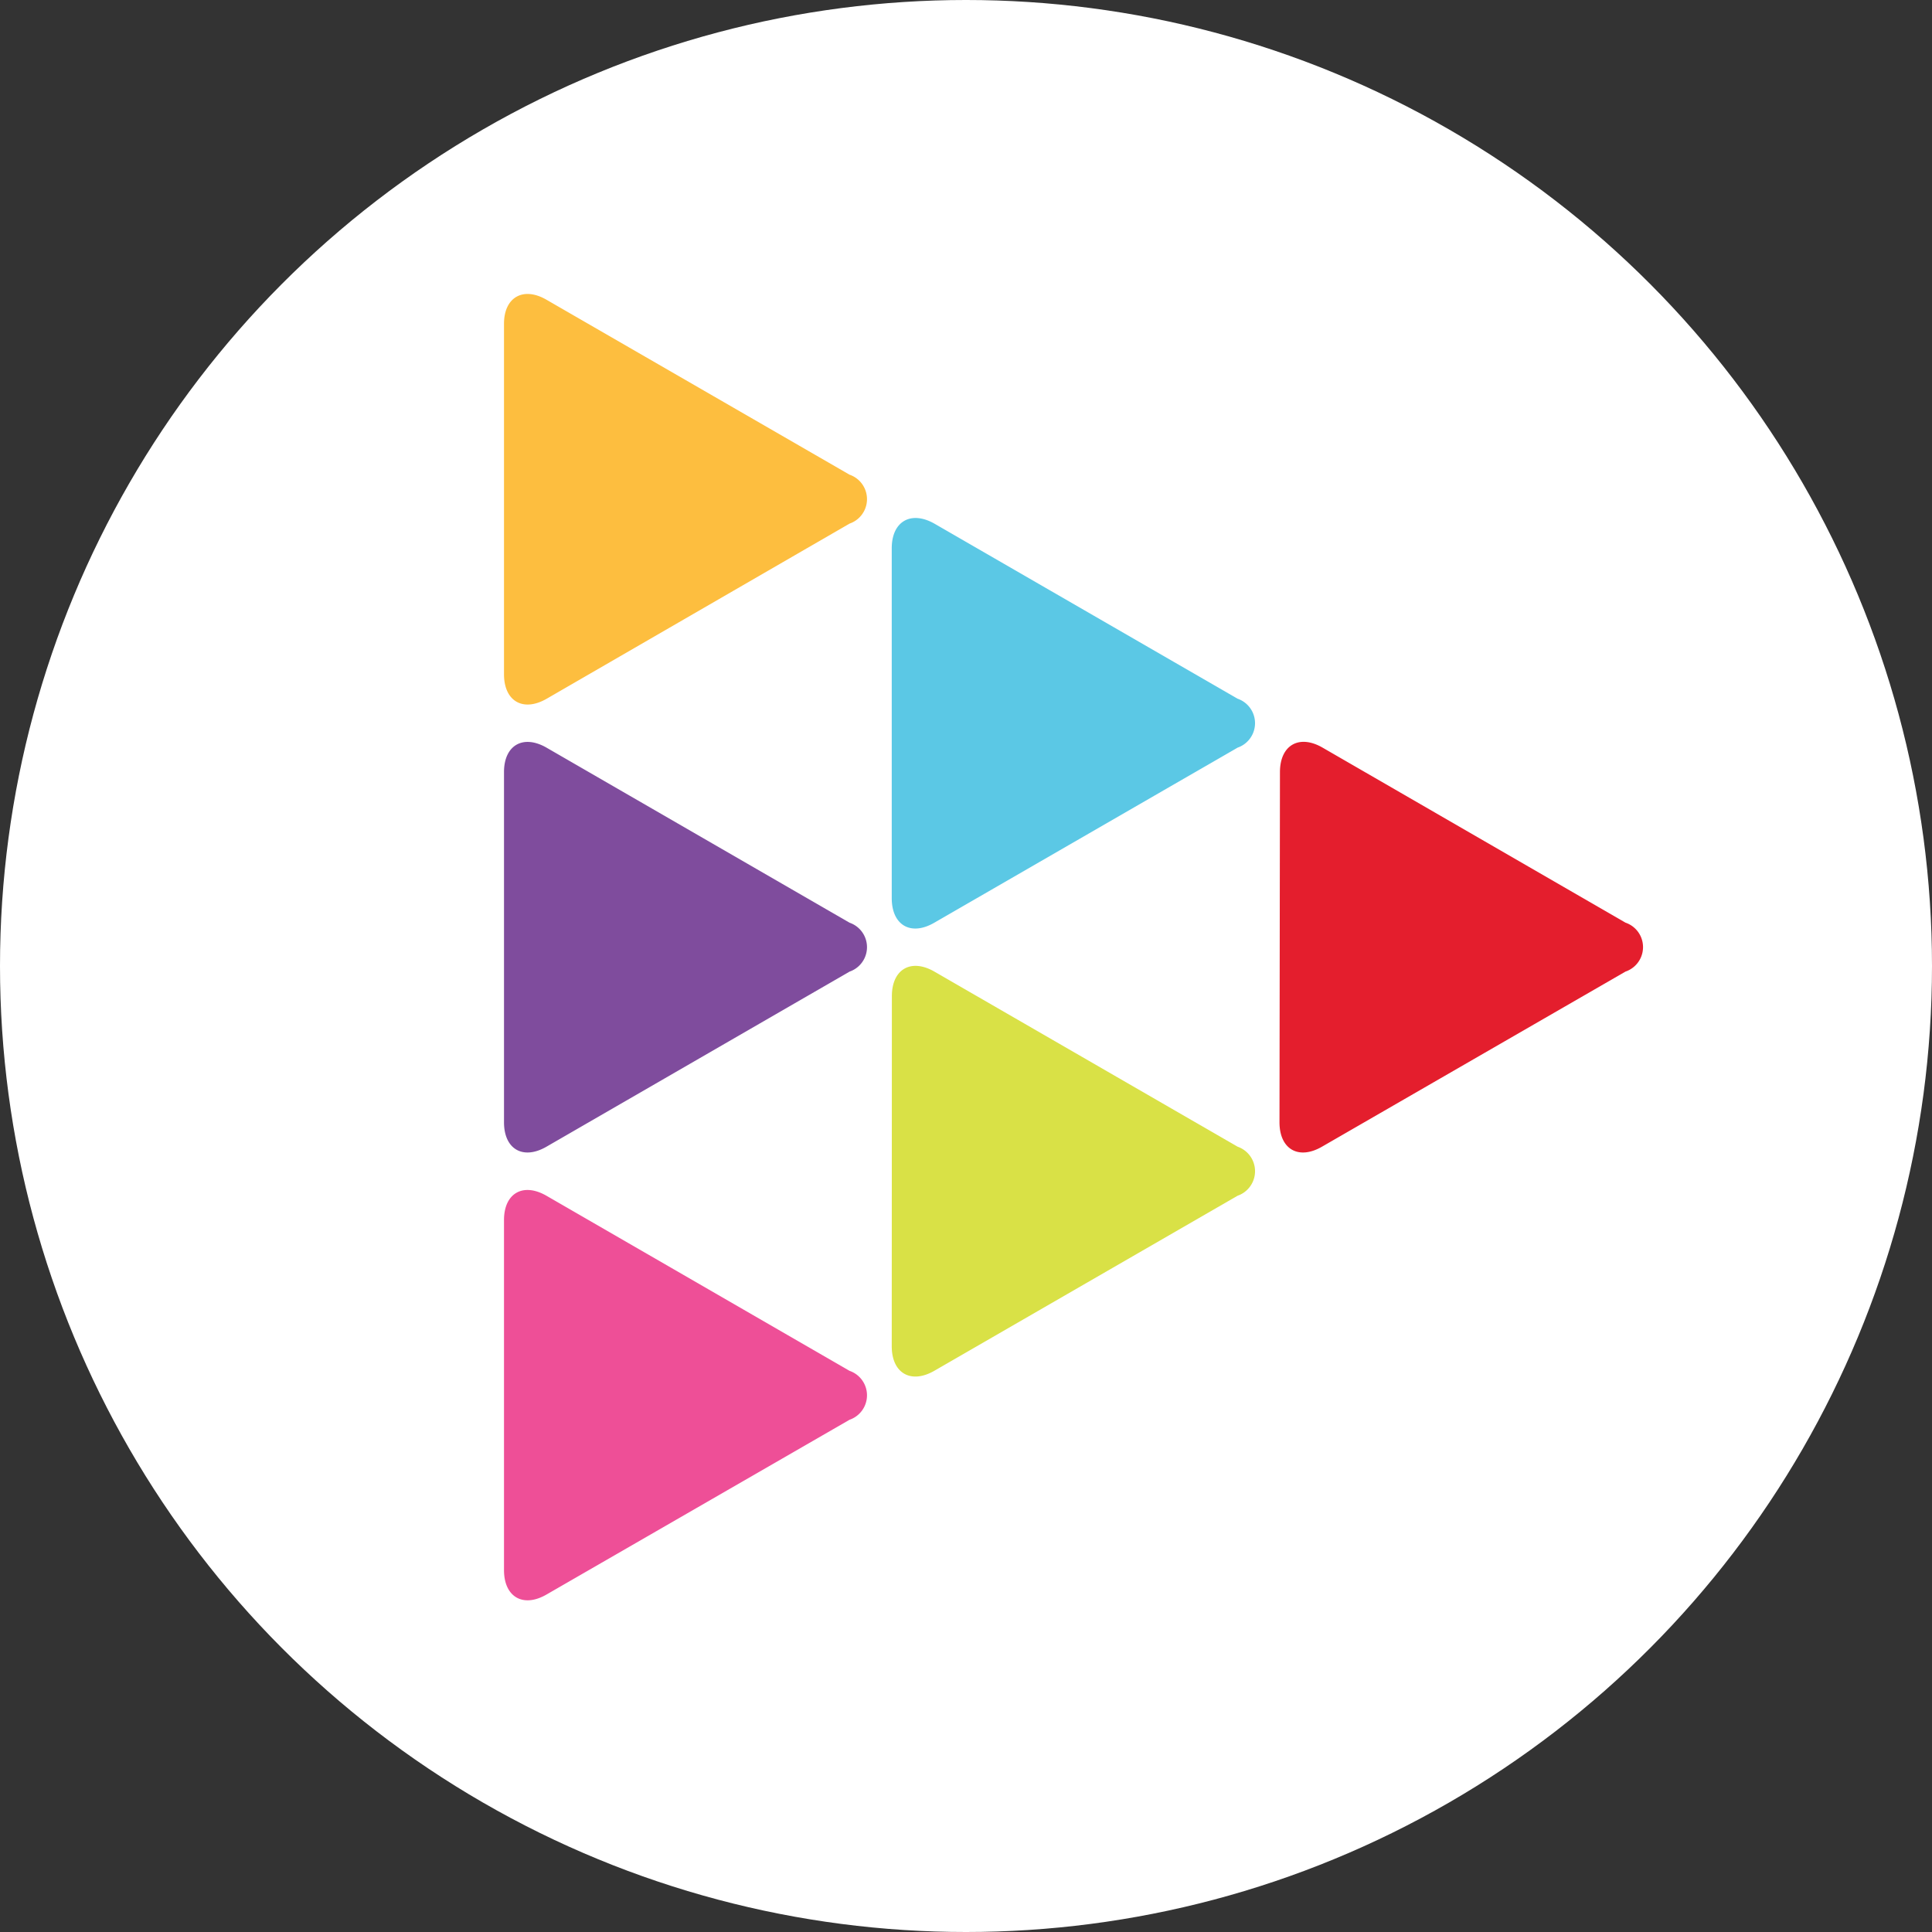 <svg xmlns="http://www.w3.org/2000/svg" width="46" height="46" viewBox="0 0 46 46">
  <rect x="0" y="0" width="46" height="46" fill="#333333" stroke="none"/>
  <g id="Favicon" transform="translate(-13914 -1267)">
    <circle id="Elipse_345" data-name="Elipse 345" cx="23" cy="23" r="23" transform="translate(13914 1267)" fill="#fff"/>
    <g id="totalplay_logo" transform="translate(13927.983 1274)">
      <g id="Capa_1" data-name="Capa 1" transform="translate(-1.983)">
        <path id="Trazado_186" data-name="Trazado 186" d="M8.227,5.469a.616.616,0,0,0,0-1.165L1.012.139C.454-.184,0,.083,0,.711V9.055c0,.643.454.905,1.012.586Z" transform="translate(0 -0.002)" fill="#fdbe3f"/>
        <path id="Trazado_187" data-name="Trazado 187" d="M8.227,35.506a.616.616,0,0,0,0-1.165L1.012,30.173C.454,29.853,0,30.116,0,30.755v8.337c0,.643.454.905,1.012.582Z" transform="translate(0 -19.372)" fill="#7f4c9d"/>
        <path id="Trazado_188" data-name="Trazado 188" d="M8.227,65.555a.616.616,0,0,0,0-1.165L1.012,60.222C.454,59.9,0,60.161,0,60.8v8.334c0,.639.454.905,1.012.582Z" transform="translate(0 -38.751)" fill="#ee4f97"/>
        <path id="Trazado_189" data-name="Trazado 189" d="M26,24.072c0,.646.455.909,1.012.586l7.222-4.169a.616.616,0,0,0,0-1.165l-7.219-4.169C26.458,14.84,26,15.1,26,15.742Z" transform="translate(-16.768 -9.688)" fill="#5bc8e5"/>
        <path id="Trazado_190" data-name="Trazado 190" d="M26,54.112c0,.643.455.905,1.012.586l7.222-4.169a.618.618,0,0,0,0-1.168l-7.219-4.169c-.557-.32-1.012-.057-1.012.586Z" transform="translate(-16.768 -29.059)" fill="#d9e146"/>
        <path id="Trazado_191" data-name="Trazado 191" d="M52,39.092c0,.643.454.905,1.012.582l7.226-4.169a.615.615,0,0,0,0-1.165l-7.215-4.169c-.557-.32-1.012-.057-1.012.586Z" transform="translate(-33.536 -19.372)" fill="#e41e2d"/>
      </g>
    </g>
  </g>
</svg>
